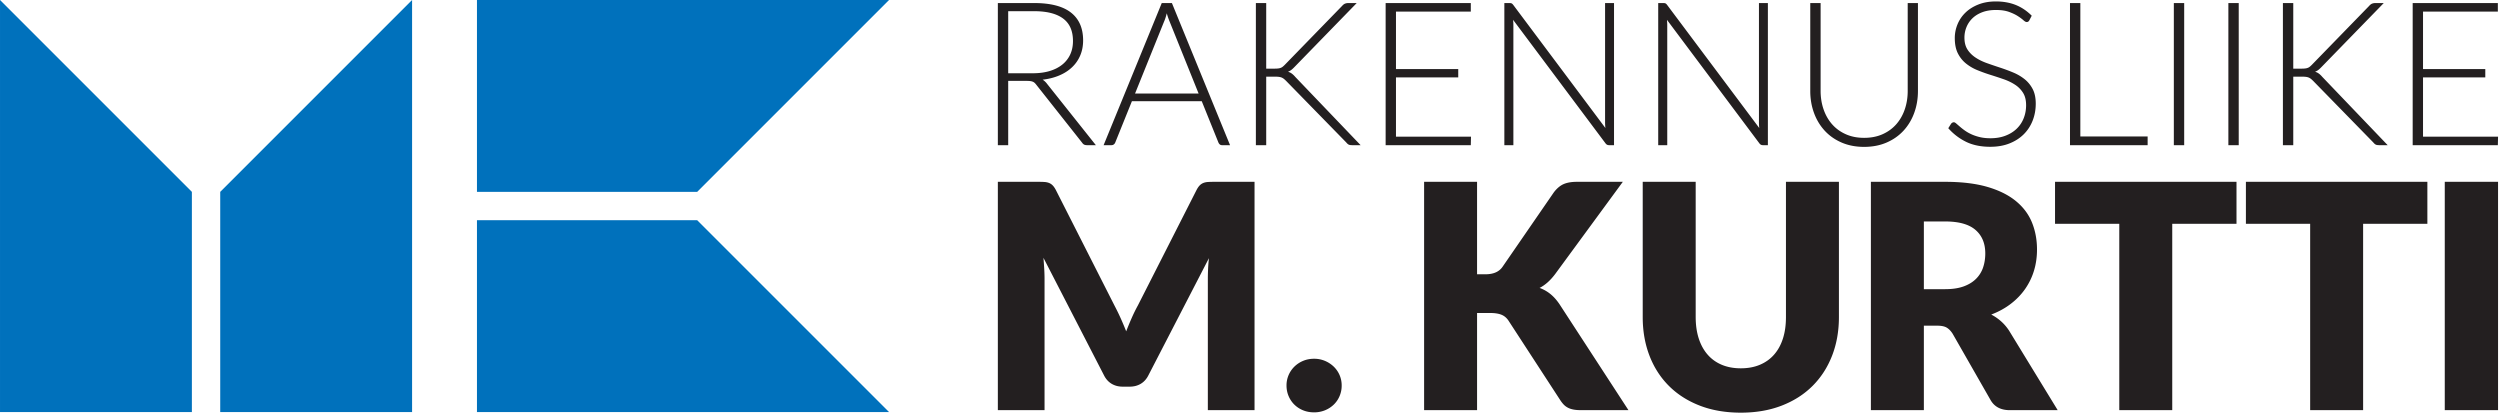 <?xml version="1.0" encoding="UTF-8"?> <svg xmlns="http://www.w3.org/2000/svg" width="772" height="128" fill="none" viewBox="0 0 772 128"><path fill="#0071BC" d="M147.285 0h127.254l-59.25 59.25h-68.004V0Zm0 127.25h127.254L215.289 68h-68.004v59.25Zm-147.283.004V0l59.25 59.245v68.009H.002Zm127.25-.004V-.004l-59.246 59.25v68.004h59.246Z"></path><path fill="#231F20" d="M374.918 56.147c-.708 0-1.329.016-1.862.05a4.787 4.787 0 0 0-1.43.287 3.32 3.32 0 0 0-1.137.75c-.338.342-.671.817-.992 1.43l-18.1 35.616a48.522 48.522 0 0 0-1.908 3.87 94.231 94.231 0 0 0-1.721 4.163 92.556 92.556 0 0 0-1.717-4.067 68.583 68.583 0 0 0-1.862-3.82l-18.146-35.763c-.325-.612-.654-1.087-.996-1.429a3.25 3.25 0 0 0-1.137-.75 4.724 4.724 0 0 0-1.425-.288 30.259 30.259 0 0 0-1.863-.05h-12.487v70.509h14.421V86.101c0-.934-.034-1.959-.096-3.071-.067-1.113-.146-2.25-.242-3.413l18.729 36.342c.579 1.129 1.363 1.988 2.346 2.567.983.579 2.104.871 3.363.871h2.225c1.258 0 2.379-.292 3.366-.871.984-.579 1.767-1.438 2.346-2.567l18.729-36.246a46.013 46.013 0 0 0-.266 3.342 67.19 67.19 0 0 0-.075 3.046v40.554h14.421V56.147h-12.484Zm23.009 66.179a8.141 8.141 0 0 0 1.791 2.637 8.24 8.24 0 0 0 2.688 1.742c1.029.417 2.158.629 3.387.629a8.84 8.84 0 0 0 3.338-.629 8.533 8.533 0 0 0 2.712-1.742 7.955 7.955 0 0 0 1.813-2.637 8.196 8.196 0 0 0 .654-3.267 8.036 8.036 0 0 0-.654-3.246 8.114 8.114 0 0 0-1.813-2.612 8.902 8.902 0 0 0-2.712-1.767 8.552 8.552 0 0 0-3.338-.65c-1.229 0-2.358.217-3.387.65a8.589 8.589 0 0 0-2.688 1.767 8.308 8.308 0 0 0-1.791 2.612 8.085 8.085 0 0 0-.65 3.246c0 1.158.216 2.25.65 3.267Zm58.191-66.18h-16.354v70.509h16.354V96.651h3.971c1.517 0 2.717.187 3.604.558.888.37 1.621 1.008 2.2 1.912l15.971 24.534c.325.483.663.912 1.017 1.283.354.371.775.684 1.258.942.483.258 1.058.454 1.717.583.662.129 1.462.192 2.396.192h14.616l-21.291-32.713c-.875-1.291-1.809-2.337-2.809-3.145a11.64 11.64 0 0 0-3.341-1.888c1.712-.87 3.308-2.292 4.791-4.258l20.909-28.504h-14.23c-1.612 0-2.958.233-4.041.7-1.079.47-2.088 1.316-3.025 2.541L463.96 82.426c-1.067 1.516-2.808 2.27-5.225 2.27h-2.617v-28.55Zm75.567 56.501c-1.725-.725-3.188-1.775-4.379-3.146-1.196-1.371-2.104-3.034-2.734-4.984-.629-1.954-.945-4.17-.945-6.654V56.147h-16.355v41.762c0 4.325.692 8.292 2.08 11.904 1.387 3.617 3.387 6.729 6 9.342 2.612 2.612 5.791 4.646 9.533 6.096 3.742 1.454 7.971 2.179 12.679 2.179 4.679 0 8.888-.725 12.633-2.179 3.742-1.45 6.917-3.484 9.534-6.096 2.612-2.613 4.621-5.725 6.025-9.342 1.4-3.612 2.104-7.579 2.104-11.904V56.146h-16.358V97.91c0 2.488-.313 4.704-.942 6.654-.629 1.954-1.542 3.604-2.738 4.963-1.191 1.354-2.65 2.396-4.379 3.121-1.725.725-3.683 1.087-5.879 1.087-2.192 0-4.154-.362-5.879-1.087Zm62.404-23.35v-20.91h6.579c4.225 0 7.35.871 9.367 2.617 2.013 1.742 3.021 4.158 3.021 7.258 0 1.546-.225 2.992-.675 4.33a8.948 8.948 0 0 1-2.179 3.508c-1 1-2.284 1.783-3.846 2.35-1.567.562-3.463.846-5.688.846h-6.579Zm26.325 12.825a14.378 14.378 0 0 0-2.516-2.93 15.089 15.089 0 0 0-3-2.058c2.291-.87 4.312-1.983 6.07-3.338 1.759-1.354 3.238-2.895 4.43-4.62a20.054 20.054 0 0 0 2.712-5.638c.613-2.033.917-4.196.917-6.487 0-3-.517-5.775-1.546-8.321-1.033-2.55-2.688-4.759-4.963-6.63-2.275-1.87-5.208-3.333-8.808-4.383-3.596-1.045-7.942-1.57-13.042-1.57h-22.937v70.508h16.358v-26.083h4.159c1.258 0 2.229.2 2.904.604.679.404 1.291 1.041 1.841 1.912l11.709 20.471c1.196 2.063 3.162 3.096 5.904 3.096h14.808l-15-24.533Zm70.217-45.975h-56.038v12.97h19.842v57.538h16.354V69.117h19.842v-12.97Zm58.942 0h-56.038v12.97h19.842v57.538h16.354V69.117h19.842v-12.97Zm21.825 0h-16.455v70.508h16.455V56.147ZM311.331 22.622V3.456h8.033c3.908 0 6.879.754 8.917 2.262 2.037 1.513 3.054 3.825 3.054 6.95 0 1.53-.279 2.904-.838 4.125a8.662 8.662 0 0 1-2.433 3.13c-1.067.87-2.367 1.537-3.908 2.003-1.542.463-3.284.696-5.225.696h-7.6Zm11.97 3.225a5.044 5.044 0 0 0-1.333-1.241c1.925-.225 3.654-.671 5.196-1.334 1.542-.658 2.854-1.512 3.937-2.558a10.713 10.713 0 0 0 2.496-3.642c.579-1.387.871-2.916.871-4.591 0-3.784-1.258-6.655-3.771-8.609-2.508-1.954-6.287-2.929-11.333-2.929h-11.229v43.888h3.196V24.98h5.737c.433 0 .8.02 1.1.062.3.042.558.108.775.2.217.092.417.221.592.388.175.166.346.362.512.587l14.079 17.804c.209.309.43.521.667.638.238.112.533.17.883.17h2.73l-15.105-18.983Zm27.2 3.042 8.934-22.146c.166-.37.321-.78.466-1.225.142-.446.28-.917.4-1.412a22.82 22.82 0 0 0 .9 2.604l8.934 22.179h-19.634ZM361.885.943h-3.134l-17.958 43.888h2.421c.287 0 .537-.084.746-.25.204-.167.35-.363.433-.588l5.146-12.75h21.558l5.146 12.75c.104.246.25.45.433.604.188.154.425.234.717.234h2.45L361.885.943Zm29.121 0h-3.192v43.888h3.192V23.676h2.825c.496 0 .904.025 1.225.08.316.05.596.133.837.245.238.117.454.255.65.421.196.167.409.363.634.588l18.55 18.983c.225.288.458.5.695.633.238.138.625.205 1.163.205h2.575l-20.192-21.092a6.18 6.18 0 0 0-1.054-1.008 3.66 3.66 0 0 0-1.179-.575c.375-.142.708-.33 1.008-.559.3-.225.646-.546 1.042-.958L418.952.943h-2.546c-.413 0-.767.063-1.067.188-.3.12-.604.362-.917.712l-17.708 18.204c-.229.23-.442.421-.637.575a2.153 2.153 0 0 1-.65.354c-.238.084-.5.142-.792.171-.288.034-.629.05-1.025.05h-2.604V.943Zm40.071 41.25v-18.3h19.229v-2.575h-19.229V3.581h23.108V.943h-26.3v43.888h26.3l.062-2.638h-23.17Zm64.57-41.25v36.813c0 .558.034 1.15.096 1.77L467.302 1.532c-.188-.246-.359-.409-.513-.48-.154-.07-.375-.108-.667-.108h-1.579v43.888h2.788V7.889c0-.558-.029-1.146-.092-1.767l28.504 38.088c.163.225.334.387.513.479.175.092.396.142.666.142h1.488V.943h-2.763Zm47.517 0v36.813c0 .558.029 1.15.092 1.77L514.814 1.532c-.183-.246-.354-.409-.508-.48-.159-.07-.379-.108-.667-.108h-1.583v43.888h2.791V7.889c0-.558-.033-1.146-.091-1.767l28.5 38.088c.166.225.337.387.512.479.175.092.396.142.667.142h1.487V.943h-2.758Zm26.813 40.504c-1.667-.741-3.071-1.766-4.221-3.07-1.146-1.3-2.025-2.838-2.634-4.605-.612-1.766-.916-3.675-.916-5.72V.942h-3.196V28.08c0 2.42.383 4.679 1.15 6.775.762 2.1 1.867 3.929 3.3 5.491 1.437 1.563 3.187 2.788 5.242 3.675 2.058.888 4.37 1.334 6.933 1.334 2.562 0 4.875-.446 6.933-1.334 2.055-.887 3.805-2.112 5.242-3.675 1.438-1.562 2.538-3.391 3.3-5.491.767-2.096 1.15-4.355 1.15-6.775V.943h-3.162v27.138c0 2.046-.309 3.954-.917 5.72-.608 1.771-1.496 3.305-2.65 4.609-1.159 1.3-2.571 2.32-4.234 3.054-1.666.733-3.554 1.1-5.662 1.1s-3.996-.37-5.658-1.117Zm57.421-36.596c-1.488-1.487-3.138-2.595-4.946-3.32-1.809-.721-3.85-1.084-6.125-1.084-2.029 0-3.829.317-5.413.946-1.583.63-2.912 1.467-3.987 2.513a10.52 10.52 0 0 0-2.45 3.612 11.107 11.107 0 0 0-.838 4.25c0 1.88.317 3.446.946 4.696.633 1.254 1.463 2.296 2.5 3.133a13.865 13.865 0 0 0 3.521 2.063 49.825 49.825 0 0 0 4.046 1.458c1.383.433 2.733.88 4.046 1.333 1.312.455 2.487 1.021 3.52 1.692a8.104 8.104 0 0 1 2.496 2.513c.634 1.004.946 2.279.946 3.829 0 1.425-.246 2.767-.742 4.017a9.108 9.108 0 0 1-2.158 3.241c-.937.908-2.092 1.63-3.458 2.154-1.363.53-2.913.792-4.65.792-1.263 0-2.388-.125-3.379-.37-.996-.25-1.875-.555-2.638-.918a12.273 12.273 0 0 1-2.017-1.179 20.59 20.59 0 0 1-1.487-1.179c-.417-.358-.767-.666-1.054-.912-.292-.25-.529-.375-.717-.375-.329 0-.617.158-.867.466l-.866 1.367a17.614 17.614 0 0 0 5.487 4.2c2.088 1.025 4.579 1.538 7.475 1.538 2.234 0 4.217-.346 5.954-1.042 1.738-.692 3.205-1.638 4.405-2.838 1.2-1.2 2.112-2.608 2.745-4.233.63-1.62.946-3.354.946-5.196 0-1.796-.316-3.3-.946-4.512a9.535 9.535 0 0 0-2.495-3.055 14.757 14.757 0 0 0-3.521-2.062 55.705 55.705 0 0 0-4.05-1.504 173.698 173.698 0 0 1-4.046-1.38c-1.313-.466-2.488-1.037-3.521-1.72-1.033-.684-1.867-1.509-2.496-2.484-.629-.97-.946-2.2-.946-3.687 0-1.138.213-2.225.638-3.258a7.903 7.903 0 0 1 1.858-2.73c.817-.787 1.829-1.404 3.042-1.862 1.208-.454 2.608-.68 4.2-.68s2.933.197 4.017.588c1.087.392 1.991.821 2.716 1.288.721.466 1.296.887 1.721 1.27.421.384.767.576 1.038.576.35 0 .62-.175.808-.53l.742-1.425Zm15.012 37.28V.943h-3.196v43.888h23.975v-2.7H642.41ZM674.477.943h-3.196v43.888h3.196V.943Zm16.841 0h-3.195v43.888h3.195V.943Zm16.842 0h-3.196v43.888h3.196V23.676h2.821c.496 0 .904.025 1.225.08.321.05.6.133.837.245.238.117.455.255.655.421.195.167.408.363.633.588l18.546 18.983c.229.288.462.5.7.633.237.138.625.205 1.162.205h2.575l-20.191-21.092a6.37 6.37 0 0 0-1.055-1.008 3.69 3.69 0 0 0-1.179-.575c.371-.142.709-.33 1.009-.559.3-.225.645-.546 1.037-.958L736.106.943h-2.546c-.412 0-.771.063-1.071.188-.3.12-.604.362-.912.712l-17.709 18.204c-.229.23-.441.421-.637.575a2.153 2.153 0 0 1-.65.354 3.452 3.452 0 0 1-.792.171c-.291.034-.633.05-1.025.05h-2.604V.943Zm40.071 41.25v-18.3h19.229v-2.575h-19.229V3.581h23.104V.943h-26.3v43.888h26.3l.063-2.638h-23.167Z"></path></svg> 